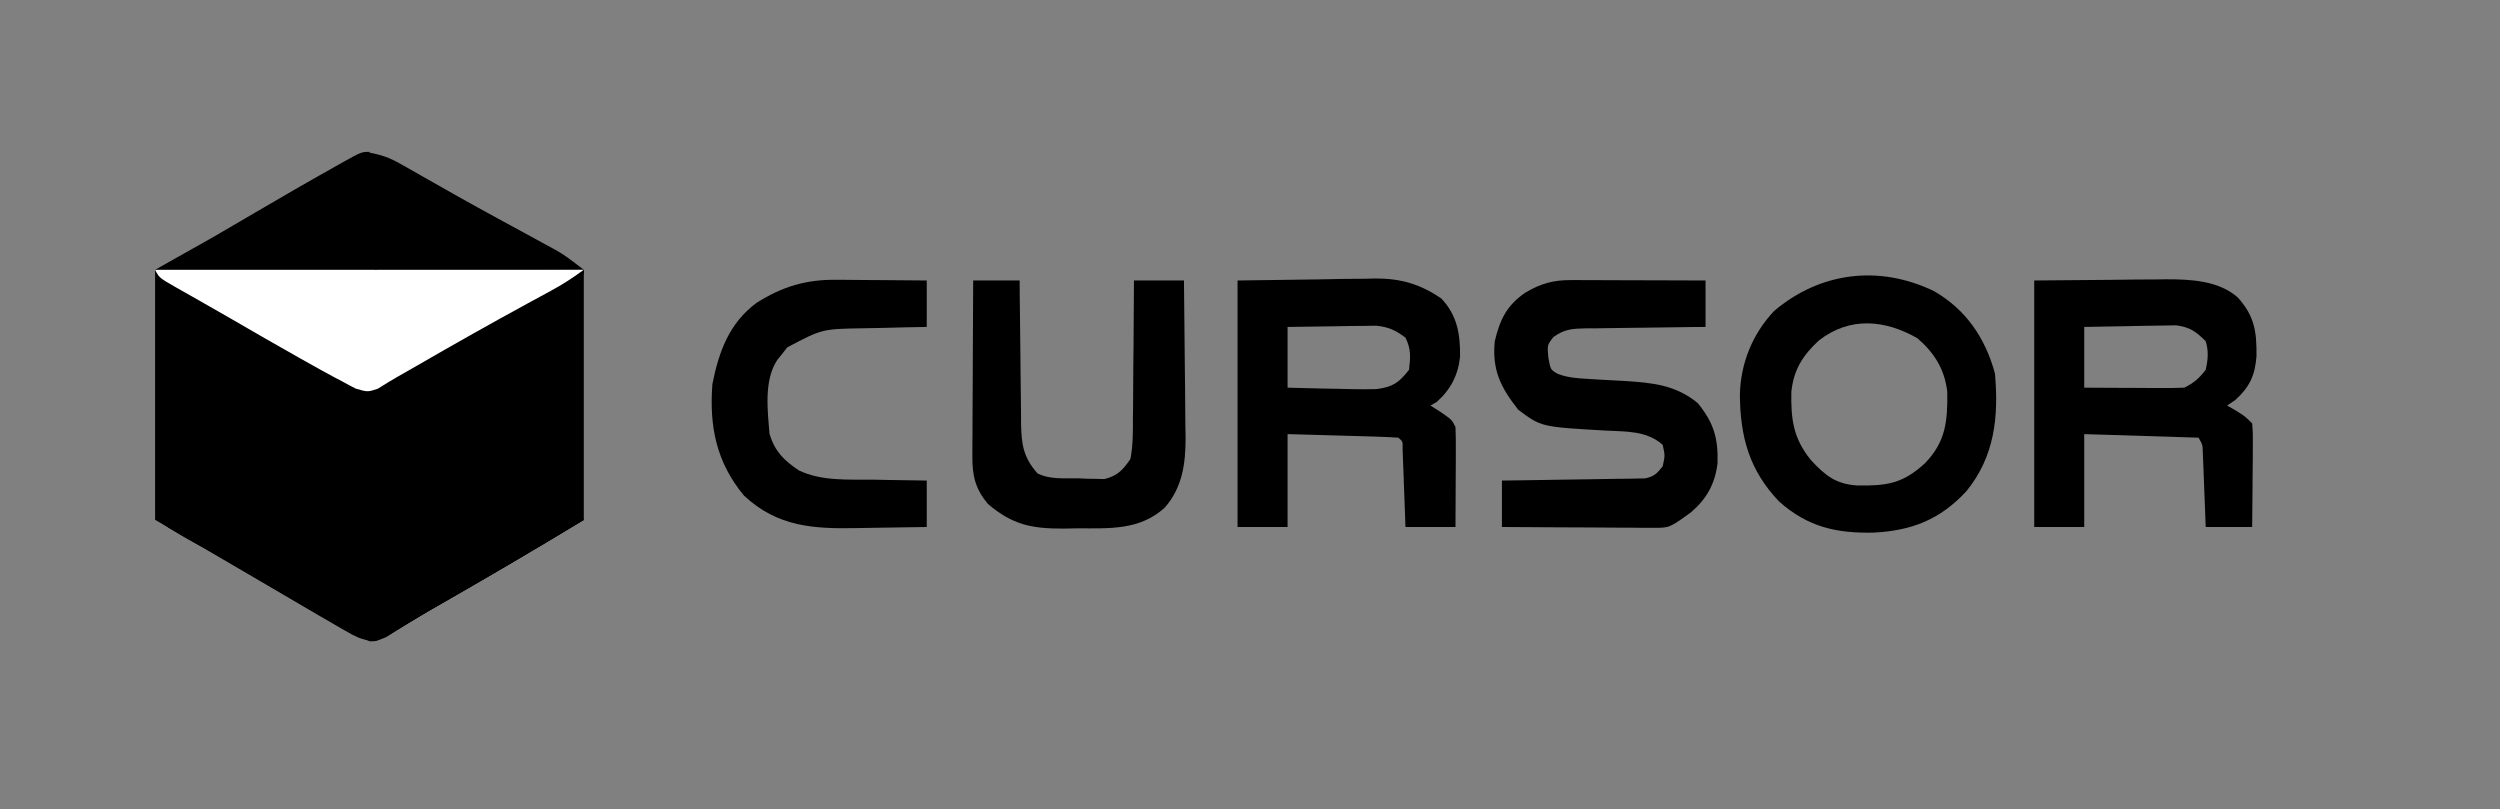 <svg width="859" height="278" viewBox="0 0 859 278" fill="none" xmlns="http://www.w3.org/2000/svg">
<rect x="0" y="0" width="859" height="278" fill="#808080" stroke="none"/>
<g clip-path="url(#clip0_3616_650)">
<mask id="mask0_3616_650" style="mask-type:luminance" maskUnits="userSpaceOnUse" x="-299" y="-224" width="1473" height="774">
<path d="M1174 -224H-299V549.325H1174V-224Z" fill="white"/>
</mask>
<g mask="url(#mask0_3616_650)">
<path d="M126.943 52.188C126.943 65.15 126.943 78.112 126.943 91.466C163.399 92.075 163.399 92.075 200.593 92.695C198.759 98.198 197.191 102.073 194.345 106.94C193.59 108.239 192.836 109.538 192.058 110.874C191.254 112.243 190.45 113.61 189.621 115.021C188.793 116.442 187.965 117.865 187.138 119.288C184.674 123.521 182.2 127.749 179.725 131.975C177.703 135.437 175.683 138.899 173.666 142.365C172.513 144.346 171.358 146.324 170.198 148.301C169.687 149.177 169.176 150.055 168.649 150.958C168.206 151.713 167.764 152.467 167.309 153.245C166.042 155.502 166.042 155.502 164.995 158.98C165.767 159.261 166.539 159.543 167.335 159.833C172.644 162.072 177.696 164.741 182.794 167.419C183.827 167.952 184.861 168.486 185.925 169.034C191.25 171.827 196.051 174.618 200.593 178.62C183.178 189.185 165.615 199.48 147.916 209.56C145.289 211.087 142.688 212.66 140.11 214.268C138.815 215.066 137.521 215.865 136.187 216.687C134.451 217.785 134.451 217.785 132.68 218.905C128.783 220.626 127.243 220.483 123.26 219.127C120.762 217.968 120.762 217.968 118.274 216.519C117.313 215.965 116.352 215.412 115.361 214.841C114.323 214.23 113.283 213.62 112.213 212.99C111.115 212.354 110.018 211.717 108.887 211.062C105.079 208.851 101.28 206.625 97.483 204.397C95.967 203.51 94.449 202.624 92.933 201.736C86.617 198.042 80.3 194.344 73.992 190.635C73.253 190.2 72.514 189.767 71.753 189.32C69.741 188.137 67.73 186.953 65.72 185.769C61.593 183.359 57.441 180.992 53.293 178.62C53.293 150.265 53.293 121.909 53.293 92.695C59.774 89.049 66.255 85.403 72.933 81.647C77.798 78.82 82.658 75.984 87.509 73.13C96.676 67.766 105.86 62.44 115.128 57.251C116.047 56.731 116.967 56.214 117.913 55.678C124.194 52.187 124.194 52.188 126.943 52.188Z" fill="black"/>
<path d="M56.975 93.923C104.369 93.923 151.763 93.923 200.592 93.923C195.113 104.883 189.637 115.492 183.407 125.991C182.699 127.195 181.99 128.399 181.259 129.64C178.316 134.64 175.367 139.637 172.408 144.628C171.245 146.601 171.245 146.601 170.058 148.614C169.353 149.806 168.647 150.999 167.92 152.229C166.095 155.309 166.095 155.309 164.995 158.98C165.767 159.261 166.539 159.544 167.335 159.833C172.644 162.072 177.696 164.741 182.794 167.419C183.827 167.952 184.861 168.486 185.925 169.035C191.25 171.827 196.051 174.618 200.592 178.62C183.18 189.184 165.601 199.44 147.93 209.564C145.27 211.102 142.621 212.656 139.98 214.224C138.653 215.012 137.325 215.799 135.957 216.61C134.757 217.328 133.556 218.046 132.32 218.785C129.398 220.355 129.397 220.355 126.942 220.355C126.993 219.333 127.043 218.309 127.095 217.256C127.543 207.542 127.845 197.838 127.988 188.116C128.068 183.118 128.201 178.133 128.462 173.141C130.317 151.582 130.317 151.582 122.97 132.245C116.023 126.498 108.215 123.038 99.833 119.865C95.219 118.07 91.217 115.784 86.968 113.251C83.247 111.192 79.52 109.142 75.793 107.096C69.214 103.452 62.925 99.764 56.975 95.15C56.975 94.745 56.975 94.34 56.975 93.923Z" fill="black"/>
<path d="M539.763 96.237C541.31 96.239 541.31 96.239 542.889 96.239C544.543 96.246 544.543 96.246 546.229 96.257C547.367 96.26 548.504 96.26 549.676 96.263C553.304 96.269 556.93 96.284 560.557 96.3C563.018 96.306 565.479 96.311 567.942 96.317C573.97 96.331 579.999 96.352 586.027 96.376C586.027 101.643 586.027 106.908 586.027 112.334C583.835 112.351 583.835 112.351 581.599 112.368C576.172 112.417 570.745 112.499 565.32 112.59C562.971 112.625 560.623 112.65 558.276 112.668C554.899 112.693 551.524 112.751 548.148 112.815C547.099 112.816 546.05 112.817 544.97 112.819C540.253 112.935 537.702 113.016 533.772 115.786C531.612 118.557 531.612 118.558 532.018 122.922C532.774 127.06 532.774 127.059 535.332 128.51C538.725 129.723 541.672 129.974 545.271 130.166C546.651 130.253 548.03 130.34 549.452 130.428C552.335 130.589 555.218 130.746 558.102 130.898C567.664 131.505 575.703 132.216 583.343 138.497C588.885 145.306 590.408 150.595 590.137 159.286C589.248 166.311 586.395 171.418 581.041 176.011C573.615 181.382 573.615 181.383 568.038 181.354C566.883 181.354 565.728 181.354 564.539 181.354C563.297 181.34 562.053 181.327 560.773 181.313C558.859 181.308 558.859 181.308 556.907 181.303C552.831 181.29 548.753 181.259 544.677 181.228C541.914 181.216 539.15 181.205 536.389 181.195C529.612 181.168 522.836 181.125 516.06 181.075C516.06 175.809 516.06 170.543 516.06 165.117C517.603 165.099 519.145 165.081 520.734 165.062C526.451 164.991 532.167 164.897 537.885 164.795C540.36 164.753 542.835 164.719 545.31 164.692C548.866 164.65 552.422 164.587 555.978 164.518C557.087 164.51 558.195 164.501 559.338 164.493C560.886 164.457 560.886 164.458 562.464 164.42C563.826 164.401 563.826 164.401 565.215 164.38C568.304 163.75 569.401 162.689 571.298 160.207C572.116 156.525 572.116 156.525 571.298 152.842C565.689 147.869 558.538 148.331 551.428 147.932C529.516 146.678 529.516 146.677 521.661 140.773C515.692 133.208 512.614 127.154 513.605 117.244C515.352 109.868 517.693 104.946 524.039 100.597C529.264 97.439 533.676 96.219 539.763 96.237Z" fill="black"/>
<path d="M334.39 96.377C339.656 96.377 344.922 96.377 350.347 96.377C350.358 98.124 350.371 99.87 350.382 101.669C350.431 108.161 350.512 114.654 350.603 121.146C350.637 123.953 350.663 126.761 350.68 129.569C350.706 133.61 350.764 137.648 350.827 141.689C350.829 142.94 350.83 144.191 350.831 145.48C350.981 152.776 351.598 157.113 356.485 162.662C360.786 164.813 365.631 164.273 370.372 164.35C371.421 164.396 372.471 164.442 373.552 164.489C374.573 164.504 375.595 164.517 376.648 164.532C377.577 164.556 378.506 164.581 379.464 164.606C384.074 163.426 385.645 161.633 388.4 157.752C389.316 153.081 389.285 148.476 389.268 143.727C389.286 142.373 389.305 141.02 389.324 139.626C389.377 135.31 389.388 130.997 389.398 126.682C389.426 123.752 389.457 120.823 389.491 117.894C389.568 110.722 389.608 103.55 389.627 96.377C395.298 96.377 400.97 96.377 406.812 96.377C406.934 105.44 407.024 114.503 407.082 123.567C407.107 126.646 407.14 129.726 407.183 132.806C407.243 137.246 407.27 141.684 407.292 146.124C407.317 147.491 407.343 148.857 407.369 150.265C407.371 159.283 406.329 167.391 400.212 174.427C391.501 182.299 381.159 181.524 370.141 181.535C368.618 181.565 367.093 181.595 365.523 181.626C354.576 181.662 347.954 180.38 339.453 173.172C335.177 168.017 334.081 163.625 334.111 156.996C334.111 155.645 334.111 154.293 334.111 152.901C334.131 150.734 334.131 150.734 334.151 148.522C334.154 147.033 334.157 145.543 334.16 144.008C334.174 139.255 334.206 134.502 334.237 129.751C334.249 126.526 334.26 123.301 334.27 120.077C334.297 112.177 334.34 104.278 334.39 96.377Z" fill="black"/>
<path d="M126.942 138.112C126.942 165.252 126.942 192.392 126.942 220.354C113.137 213.451 113.137 213.451 108.06 210.462C106.92 209.794 105.78 209.126 104.606 208.437C103.42 207.737 102.234 207.037 101.012 206.314C98.436 204.8 95.862 203.287 93.287 201.773C91.969 200.998 90.648 200.222 89.29 199.423C85.132 196.987 80.96 194.578 76.782 192.174C75.43 191.394 74.079 190.614 72.686 189.81C70.072 188.303 67.454 186.799 64.835 185.302C63.66 184.622 62.486 183.941 61.276 183.242C60.234 182.644 59.196 182.046 58.123 181.43C55.748 179.847 55.746 179.847 54.52 177.392C60.206 174.218 65.903 171.069 71.629 167.969C79.216 163.833 86.731 159.571 94.233 155.279C96.493 153.987 98.757 152.699 101.019 151.41C107.149 147.911 113.256 144.415 119.18 140.571C123.26 138.112 123.26 138.112 126.942 138.112Z" fill="black"/>
<path d="M287.625 96.137C288.512 96.141 289.398 96.143 290.313 96.147C293.114 96.16 295.915 96.191 298.715 96.223C300.628 96.235 302.54 96.246 304.452 96.256C309.113 96.283 313.773 96.326 318.432 96.377C318.432 101.643 318.432 106.908 318.432 112.334C315.976 112.379 313.521 112.426 310.99 112.473C308.582 112.533 306.172 112.593 303.763 112.656C301.293 112.717 298.822 112.759 296.352 112.802C282.479 113.028 282.479 113.028 270.488 119.354C269.929 120.076 269.371 120.796 268.795 121.54C268.214 122.262 267.634 122.984 267.036 123.726C262.429 130.739 263.742 141.123 264.422 149.159C266.288 155.165 269.31 158.133 274.472 161.626C282.376 165.4 291.442 164.726 300.02 164.81C301.808 164.844 303.597 164.881 305.385 164.92C309.734 165.01 314.083 165.071 318.432 165.117C318.432 170.383 318.432 175.648 318.432 181.074C312.539 181.197 306.646 181.285 300.752 181.344C298.751 181.369 296.751 181.402 294.752 181.445C279.691 181.759 267.209 181.113 255.614 170.271C246.109 158.813 243.665 146.417 244.782 131.974C246.991 120.792 250.59 110.975 259.958 104.053C268.855 98.424 277.053 95.978 287.625 96.137Z" fill="black"/>
<path d="M609.594 106.843C625.454 93.393 645.8 90.962 664.588 100.059C675.544 106.433 682.143 116.123 685.455 128.291C686.799 143.098 685.383 156.885 675.635 168.799C666.608 178.533 656.915 182.34 643.788 183.005C630.948 183.274 621.244 181.102 611.359 172.376C601.098 161.683 597.917 150.154 597.828 135.594C598.06 124.832 602.167 114.693 609.594 106.843ZM658.854 116.24C647.616 109.813 635.547 108.724 624.945 117.008C619.421 122.103 616.299 127.053 615.512 134.614C615.312 144.153 616.202 150.717 622.337 158.205C627.227 163.426 630.793 166.342 638.183 166.817C648.433 166.953 653.759 166.157 661.382 159.208C668.56 151.798 669.208 144.823 669.087 134.715C668.231 126.943 664.69 121.307 658.854 116.24Z" fill="black"/>
<path d="M126.942 53.414C126.942 66.006 126.942 78.599 126.942 91.572C163.399 92.163 163.399 92.163 200.592 92.764C200.592 93.158 200.592 93.551 200.592 93.957C152.794 94.35 104.995 94.744 55.747 95.149C55.747 93.968 55.747 92.789 55.747 91.572C56.646 91.076 57.545 90.582 58.471 90.072C66.867 85.431 75.227 80.736 83.563 75.993C94.041 70.032 104.532 64.096 115.128 58.333C116.047 57.829 116.965 57.325 117.913 56.806C124.194 53.414 124.487 53.414 126.942 53.414Z" fill="black"/>
<path d="M199.365 92.694C199.77 92.694 200.175 92.694 200.593 92.694C200.593 121.049 200.593 149.405 200.593 178.619C191.565 174.106 182.672 169.598 173.894 164.656C172.907 164.104 171.919 163.552 170.902 162.983C168.523 161.651 166.144 160.317 163.768 158.979C164.482 154.247 165.862 150.886 168.313 146.79C169.004 145.624 169.694 144.459 170.405 143.257C171.152 142.015 171.898 140.773 172.667 139.493C174.227 136.86 175.785 134.225 177.342 131.591C178.54 129.566 178.54 129.566 179.763 127.5C183.636 120.902 187.401 114.243 191.155 107.578C191.839 106.367 192.523 105.157 193.226 103.91C196.388 98.352 196.388 98.352 199.365 92.694Z" fill="black"/>
<path d="M125.715 52.188C131.066 53.209 133.508 53.969 137.975 56.516C139.141 57.173 140.306 57.83 141.508 58.508C142.756 59.224 144.006 59.938 145.292 60.675C147.97 62.191 150.648 63.705 153.326 65.219C155.42 66.403 155.421 66.403 157.558 67.615C161.974 70.106 166.421 72.543 170.876 74.972C171.609 75.374 172.343 75.773 173.099 76.186C176.657 78.129 180.22 80.067 183.786 82.001C185.077 82.707 186.368 83.413 187.699 84.141C188.834 84.758 189.971 85.376 191.141 86.011C194.353 87.93 194.353 87.93 200.593 92.695C175.883 92.695 151.173 92.695 125.715 92.695C125.715 79.328 125.715 65.96 125.715 52.188Z" fill="black"/>
<path d="M163.766 156.524C164.172 157.334 164.577 158.144 164.994 158.979C167.028 159.826 169.078 160.635 171.131 161.434C175.058 163.352 178.924 165.385 182.793 167.418C184.343 168.218 184.343 168.218 185.924 169.033C191.249 171.826 196.05 174.617 200.591 178.619C185.607 187.71 170.515 196.593 155.311 205.312C154.035 206.045 152.758 206.778 151.444 207.533C150.217 208.236 148.99 208.939 147.727 209.665C143.185 212.31 138.707 215.051 134.243 217.823C131.851 219.126 131.851 219.126 129.396 219.126C131.073 214.693 133.054 210.627 135.376 206.497C136.424 204.626 136.424 204.626 137.494 202.718C138.239 201.399 138.986 200.079 139.754 198.719C140.897 196.686 140.897 196.686 142.063 194.612C148.425 183.324 154.889 172.096 161.433 160.911C162.255 159.474 163.025 158.005 163.766 156.524Z" fill="black"/>
<path d="M744.34 95.961C752.73 95.958 762.33 96.409 768.9 102.202C774.66 108.592 775.43 113.955 775.33 122.409C774.83 128.905 773.01 132.954 768.08 137.422C767.14 138.054 766.21 138.688 765.24 139.339C766.21 139.897 767.17 140.455 768.16 141.028C771.38 143.023 771.38 143.022 773.84 145.477C774.11 149.023 774.11 149.024 774.07 153.504C774.07 155.102 774.06 156.7 774.05 158.346C774.03 160.041 774.01 161.735 773.99 163.429C773.98 165.133 773.97 166.837 773.96 168.541C773.93 172.719 773.88 176.896 773.84 181.075H757.88C757.8 179.065 757.73 177.056 757.65 174.985C757.55 172.361 757.44 169.736 757.34 167.112C757.29 165.786 757.24 164.46 757.19 163.094C757.14 161.828 757.09 160.562 757.04 159.258C756.97 157.503 756.97 157.503 756.9 155.712C756.82 152.817 756.82 152.816 755.42 150.387L716.14 149.16V181.075H698.958V96.377C707.82 96.301 716.68 96.225 725.81 96.148C729.97 96.098 729.97 96.098 734.21 96.046C736.44 96.035 738.68 96.025 740.91 96.018C742.04 96 743.17 95.98 744.34 95.961ZM743.35 111.855C740.92 111.88 738.5 111.904 736.07 111.964C734.38 112.007 732.7 112.04 731.01 112.065C726.06 112.124 721.1 112.222 716.14 112.334V133.203C720.17 133.226 724.21 133.247 728.24 133.262C729.88 133.267 731.53 133.273 733.17 133.279C734.84 133.29 736.46 133.3 738.08 133.31C739.67 133.314 741.21 133.318 742.75 133.323C745.34 133.334 747.93 133.307 750.51 133.203C753.85 131.534 755.58 130.049 757.88 127.065C758.66 123.637 758.94 120.613 757.88 117.245C754.52 113.902 752.52 112.444 747.77 111.778C746.27 111.804 744.81 111.829 743.35 111.855Z" fill="black"/>
<path d="M472.683 95.683C481.347 95.679 487.97 97.629 495.193 102.515C500.744 108.367 501.76 114.828 501.68 122.595C500.994 128.948 498.41 133.889 493.659 138.113C492.596 138.721 492.595 138.721 491.51 139.341C492.7 140.1 493.89 140.86 495.117 141.641C498.875 144.25 498.875 144.25 500.103 146.705C500.207 149.289 500.234 151.876 500.223 154.463C500.218 156.006 500.214 157.549 500.21 159.138C500.194 161.566 500.195 161.567 500.179 164.044C500.173 165.689 500.167 167.333 500.163 168.978C500.148 173.011 500.126 177.043 500.103 181.075H482.917C482.843 178.963 482.769 176.85 482.692 174.674C482.589 171.923 482.485 169.172 482.38 166.423C482.332 165.027 482.284 163.632 482.234 162.195C482.182 160.871 482.132 159.544 482.078 158.179C482.01 156.338 482.011 156.337 481.942 154.46C482.001 151.663 482 151.663 480.462 150.387C477.652 150.192 474.836 150.08 472.019 150C471.176 149.974 470.333 149.948 469.464 149.923C466.763 149.842 464.061 149.769 461.36 149.698C459.532 149.644 457.705 149.591 455.877 149.537C451.388 149.404 446.899 149.283 442.41 149.16V181.075H425.225V96.378C439.124 96.187 439.124 96.188 453.304 95.995C456.205 95.938 459.104 95.881 462.093 95.825C464.428 95.807 466.764 95.791 469.098 95.779C470.281 95.747 471.464 95.717 472.683 95.683ZM468.663 111.975C467.085 111.988 465.555 111.999 464.023 112.011C462.388 112.042 460.799 112.074 459.212 112.104C453.61 112.163 448.011 112.235 442.41 112.335V133.203C446.362 133.321 450.315 133.429 454.268 133.502C455.923 133.53 457.53 133.559 459.135 133.586C463.754 133.737 468.332 133.808 472.953 133.691C478.587 132.972 480.666 131.495 484.145 127.065C484.656 122.764 484.868 119.92 482.917 116.017C479.488 113.454 477.212 112.382 472.928 111.917C471.477 111.938 470.07 111.956 468.663 111.975Z" fill="black"/>
<path d="M53.293 92.694C101.902 92.694 150.511 92.694 200.593 92.694C196.795 95.492 193.358 97.713 189.242 99.941C187.992 100.622 186.743 101.303 185.455 102.005C184.115 102.73 182.774 103.457 181.393 104.206C168.723 111.113 156.163 118.181 143.679 125.411C141.387 126.734 139.089 128.049 136.782 129.348C134.412 130.701 132.088 132.13 129.781 133.581C126.313 134.72 126.313 134.72 122.231 133.528C120.69 132.747 119.165 131.931 117.658 131.089C116.808 130.643 115.958 130.198 115.082 129.739C112.086 128.144 109.127 126.496 106.17 124.832C105.001 124.177 103.832 123.523 102.628 122.848C94.916 118.507 87.251 114.089 79.603 109.641C76.182 107.659 72.747 105.699 69.305 103.751C68.307 103.183 67.309 102.616 66.281 102.032C64.435 100.983 62.587 99.939 60.736 98.899C54.693 95.445 54.693 95.445 53.293 92.694Z" fill="white"/>
<path d="M55.747 178.619C58.69 178.726 61.628 178.857 64.571 179.002C65.397 179.03 66.224 179.059 67.076 179.087C72.394 179.372 76.182 180.047 80.297 183.529C81.119 186.966 80.591 189.775 80.297 193.349C71.873 189.298 63.518 185.071 55.747 179.847C55.747 179.442 55.747 179.036 55.747 178.619Z" fill="black"/>
<path d="M125.715 53.414C126.12 53.414 126.525 53.414 126.942 53.414C126.942 60.705 126.942 67.997 126.942 75.509C125.322 75.104 123.702 74.699 122.032 74.282C120.817 75.092 119.602 75.902 118.35 76.737C117.788 70.972 118.938 67.804 122.004 62.922C123.768 59.912 124.739 56.749 125.715 53.414Z" fill="black"/>
<path d="M177.27 165.116C180.011 166.437 182.746 167.768 185.48 169.106C186.247 169.474 187.015 169.844 187.807 170.223C192.557 172.561 196.556 175.13 200.592 178.619C199.377 179.227 199.377 179.227 198.137 179.846C197.049 179.289 195.96 178.733 194.838 178.159C190.856 175.901 190.856 175.901 186.323 175.781C182.18 174.936 182.18 174.936 179.187 171.33C177.27 167.571 177.27 167.571 177.27 165.116Z" fill="black"/>
<path d="M128.17 53.414C128.98 54.224 129.79 55.034 130.625 55.869C130.295 58.336 129.874 60.791 129.397 63.234C129.303 65.62 129.265 68.009 129.277 70.398C129.282 71.703 129.286 73.009 129.289 74.354C129.299 75.697 129.31 77.04 129.321 78.424C129.326 79.797 129.332 81.168 129.337 82.582C129.352 85.953 129.372 89.323 129.397 92.694C128.182 92.289 126.967 91.884 125.715 91.467C125.86 86.245 126.012 81.023 126.172 75.801C126.226 74.023 126.276 72.245 126.325 70.468C126.396 67.917 126.475 65.367 126.555 62.817C126.599 61.281 126.644 59.744 126.691 58.161C126.943 54.642 126.942 54.642 128.17 53.414Z" fill="black"/>
<path d="M63.113 181.074C66.758 181.479 70.404 181.884 74.16 182.301C74.565 184.732 74.97 187.162 75.388 189.666C70.633 188.262 66.791 186.925 63.113 183.529C63.113 182.719 63.113 181.909 63.113 181.074Z" fill="black"/>
<path d="M61.885 172.481C63.1 172.886 64.314 173.292 65.567 173.709C64.757 174.519 63.947 175.329 63.111 176.164C65.948 176.569 68.784 176.974 71.704 177.391C71.704 177.796 71.704 178.202 71.704 178.619C66.034 178.619 60.362 178.619 54.52 178.619C56.544 176.999 58.571 175.378 60.657 173.709C61.063 173.304 61.468 172.899 61.885 172.481Z" fill="black"/>
<path d="M55.747 178.619C58.792 178.758 61.833 178.914 64.878 179.079C65.745 179.117 66.613 179.156 67.507 179.195C69.731 179.322 71.948 179.575 74.16 179.847C74.565 180.657 74.97 181.467 75.387 182.302C71.337 181.897 67.286 181.491 63.112 181.074C62.707 181.884 62.302 182.694 61.885 183.529C59.86 181.909 57.834 180.289 55.747 178.619Z" fill="black"/>
<path d="M177.27 165.116C181.321 167.142 185.371 169.167 189.545 171.254C189.545 171.659 189.545 172.064 189.545 172.481C185 172.895 182.923 173.067 179.265 170.18C177.27 167.571 177.27 167.571 177.27 165.116Z" fill="black"/>
<path d="M125.715 58.324C126.12 58.324 126.525 58.324 126.943 58.324C126.943 63.995 126.943 69.666 126.943 75.509C125.727 75.509 124.512 75.509 123.26 75.509C124.07 69.838 124.88 64.167 125.715 58.324Z" fill="black"/>
<path d="M66.795 85.329C67.605 85.734 68.415 86.139 69.25 86.557C67.102 89.088 67.102 89.088 64.34 91.467C61.578 91.16 61.578 91.16 59.43 90.239C61.86 88.619 64.291 86.998 66.795 85.329Z" fill="black"/>
<path d="M123.26 60.779C123.665 61.589 124.07 62.399 124.487 63.234C121.438 71.51 121.438 71.51 118.35 73.054C119.044 68.196 120.571 64.872 123.26 60.779Z" fill="black"/>
</g>
</g>
<defs>
<clipPath id="clip0_3616_650">
<rect width="859" height="278" fill="white"/>
</clipPath>
</defs>
</svg>
